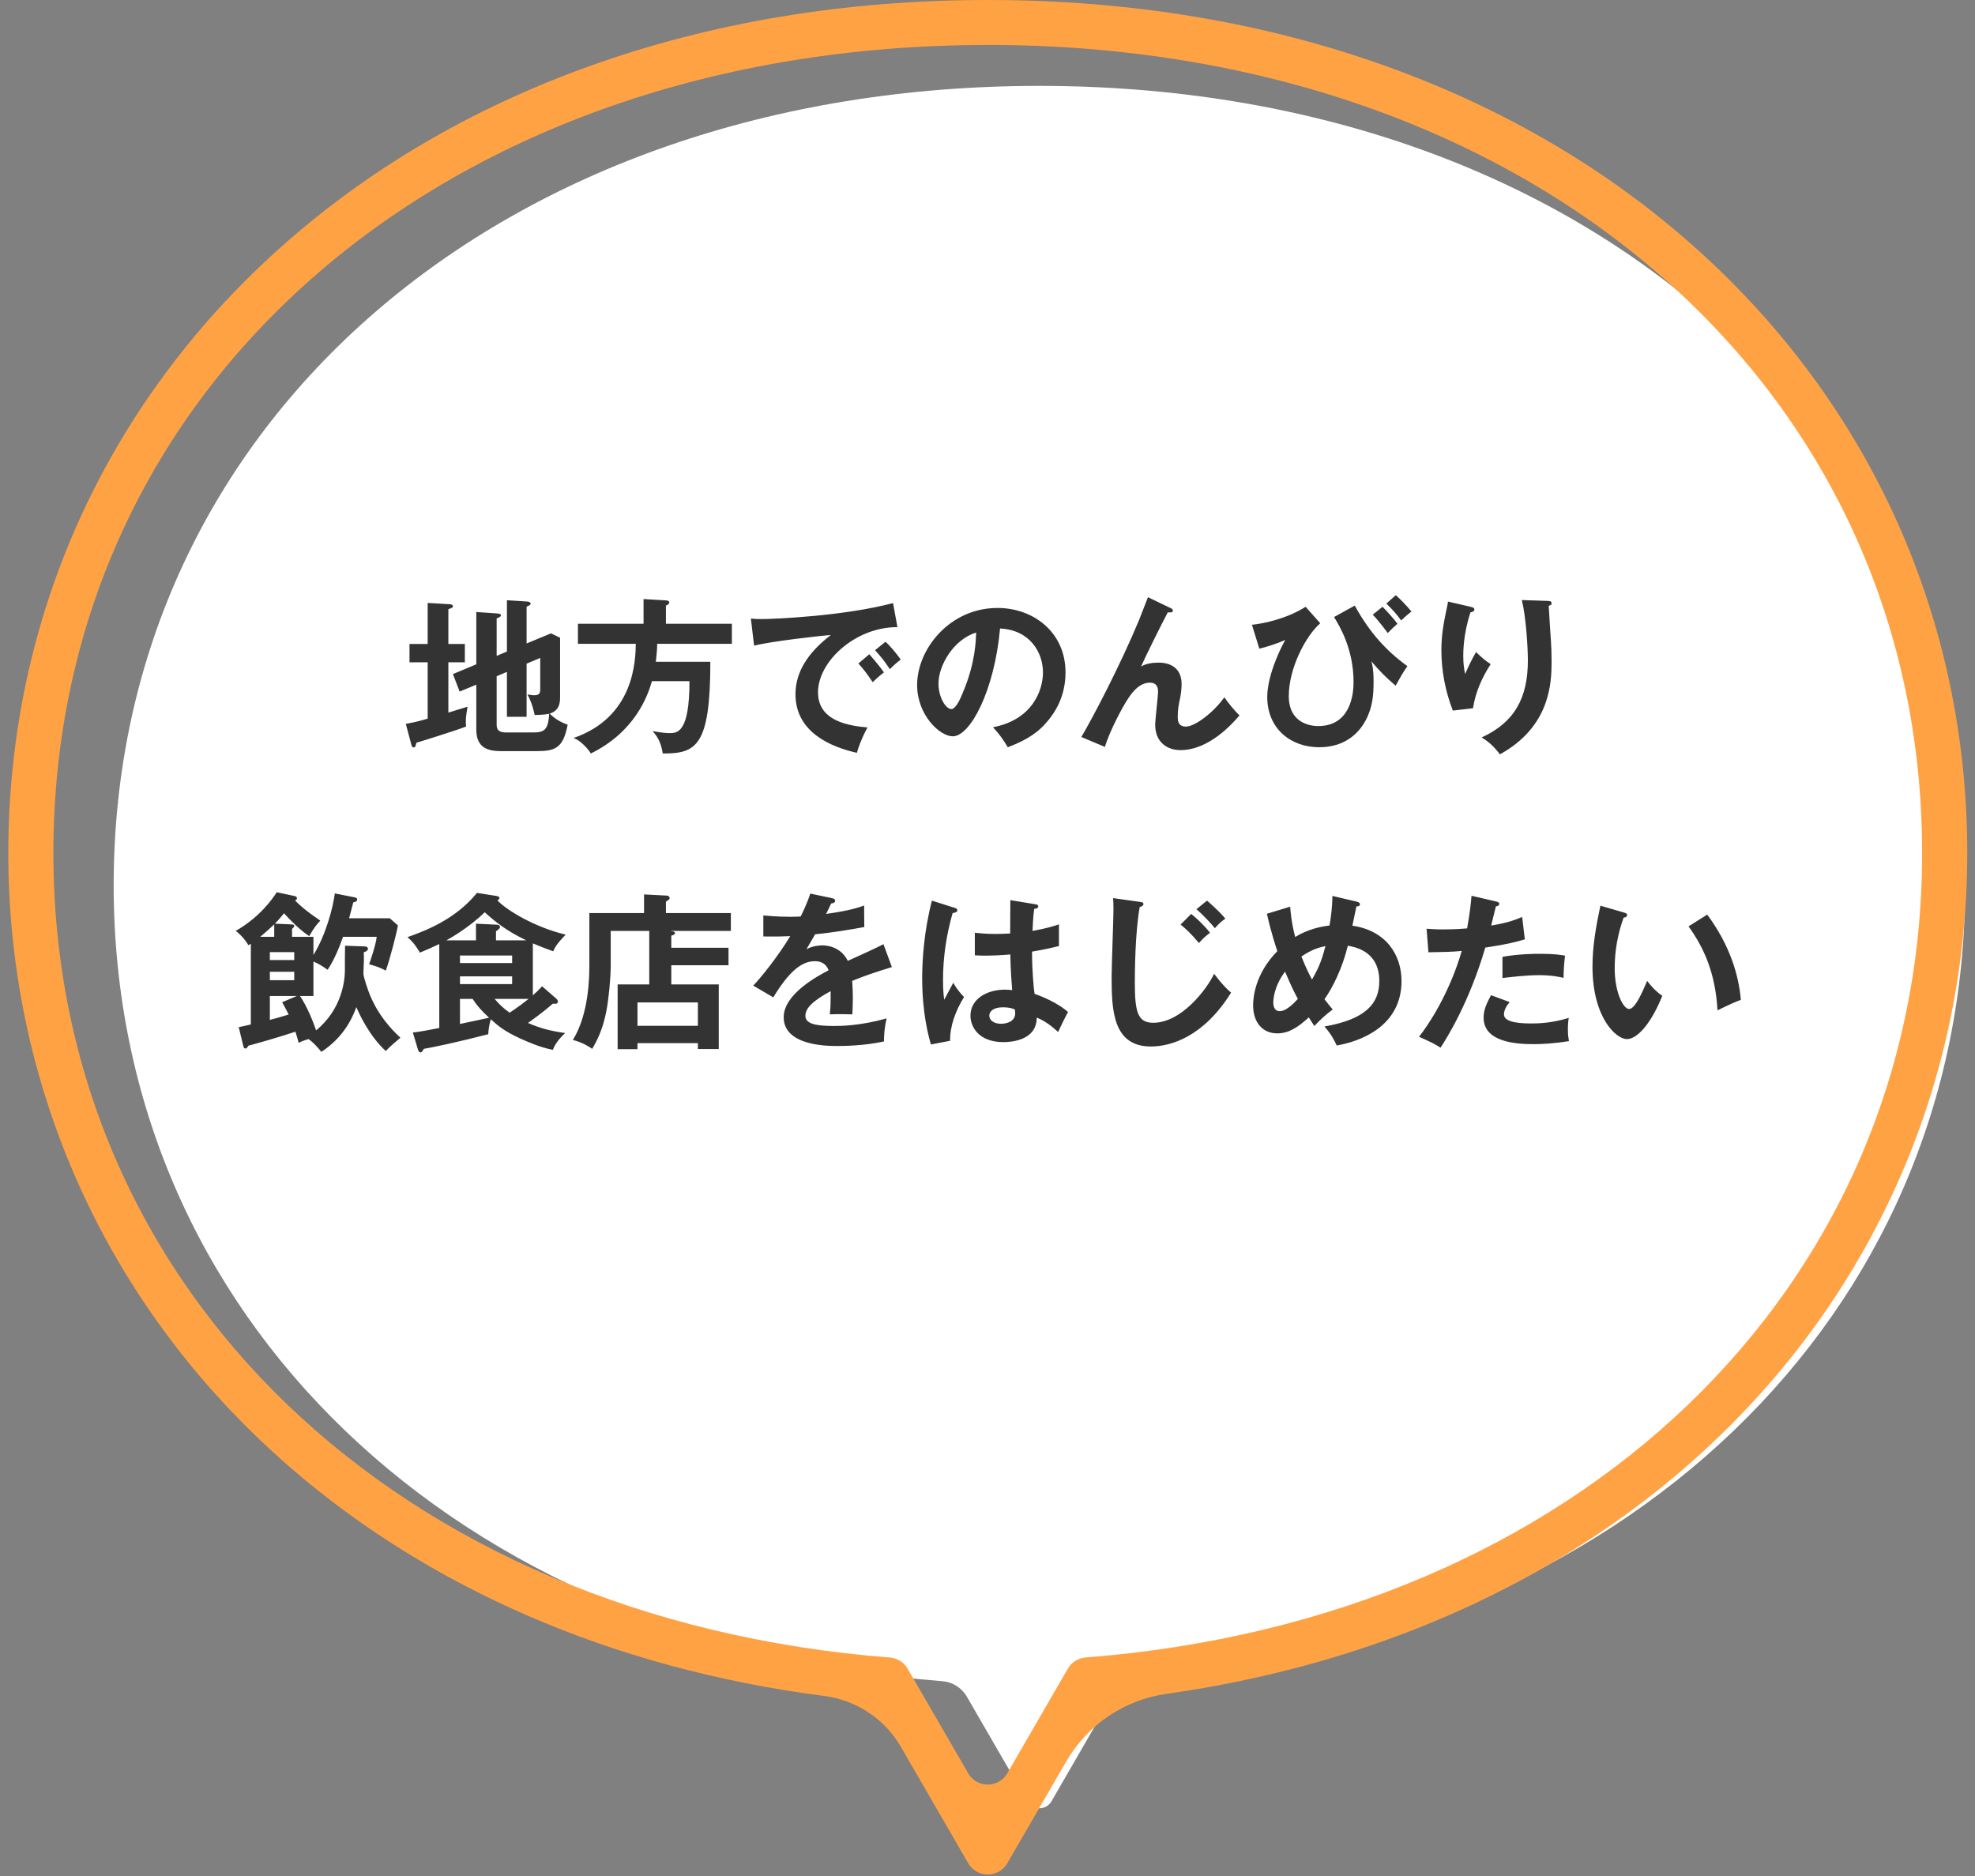 <svg xmlns="http://www.w3.org/2000/svg" width="200" height="190" viewBox="0 0 200 190" fill="none"><rect x="0" y="0" width="200" height="190" fill="#808080" stroke="none"/><g clip-path="url(#clip0_2007_4987)"><path d="M199.001 89.673C199.001 133.289 164.499 166.428 115.101 170.268C114.062 170.349 113.128 170.934 112.608 171.834L106.475 182.436C105.934 183.372 104.582 183.372 104.042 182.436L97.908 171.834C97.389 170.934 96.455 170.349 95.415 170.268C46.017 166.428 11.512 133.289 11.512 89.673C11.512 42.754 50.94 8.699 105.257 8.699C159.574 8.699 199.001 42.754 199.001 89.673Z" fill="white"></path><path d="M100.029 189.853C99.214 189.853 98.459 189.415 98.052 188.715L91.199 176.873C89.591 174.091 86.698 172.182 83.468 171.765C72.742 170.384 62.588 167.627 53.291 163.57C42.559 158.886 33.114 152.558 25.218 144.756C9.5 129.221 0.842 108.498 0.842 86.404C0.842 62.812 10.568 41.083 28.224 25.226C37.092 17.262 47.632 11.043 59.558 6.748C71.98 2.27 85.595 0 100.029 0C114.462 0 128.077 2.27 140.499 6.748C152.422 11.043 162.965 17.262 171.833 25.226C189.49 41.083 199.215 62.812 199.215 86.404C199.215 108.498 190.557 129.221 174.835 144.756C166.943 152.555 157.498 158.886 146.762 163.57C137.911 167.431 128.274 170.118 118.117 171.554C113.837 172.16 110.126 174.68 107.935 178.463L102.005 188.711C101.598 189.412 100.843 189.85 100.029 189.85V189.853ZM100.029 4.555C45.199 4.555 5.406 38.977 5.406 86.404C5.406 130.496 40.242 163.997 90.117 167.872C90.869 167.932 91.539 168.352 91.915 169.004L98.048 179.602C98.463 180.317 99.2 180.741 100.025 180.741C100.85 180.741 101.591 180.313 102.002 179.602L108.135 169C108.511 168.349 109.185 167.928 109.933 167.869C159.808 163.994 194.644 130.493 194.644 86.401C194.644 38.973 154.851 4.551 100.021 4.551L100.029 4.555Z" fill="#FFA244"></path></g><path d="M50.294 66.43L51.334 65.987V60.79L53.429 60.926C53.566 60.944 53.736 61.012 53.736 61.131C53.736 61.267 53.549 61.352 53.327 61.438V65.169L55.798 64.147L56.718 64.59V70.485C56.718 71.081 56.718 71.95 55.661 72.274C56.326 72.938 56.99 73.211 57.484 73.398C57.024 75.784 56.224 76.073 54.332 76.073H50.737C49.442 76.073 48.233 75.767 48.233 73.892V69.343L46.546 70.042L45.864 68.27L48.233 67.282V61.983L50.431 62.136C50.567 62.153 50.737 62.204 50.737 62.324C50.737 62.443 50.516 62.545 50.294 62.63V66.43ZM51.334 68.048L50.294 68.491V73.296C50.294 73.688 50.294 74.182 51.248 74.182H53.974C55.065 74.182 55.525 73.978 55.61 72.291C55.167 72.393 54.435 72.41 54.145 72.41C54.077 72.121 53.889 71.183 53.412 70.332C53.617 70.366 53.872 70.417 54.111 70.417C54.707 70.417 54.707 70.093 54.707 69.735V66.634L53.327 67.214V72.598H51.334V68.048ZM45.404 65.22H47.074V67.077H45.404V72.172C45.711 72.069 47.074 71.66 47.347 71.575C47.176 72.615 47.142 72.836 47.193 73.586C46.154 73.995 42.372 75.17 42.167 75.222C42.082 75.579 42.048 75.699 41.895 75.699C41.741 75.699 41.69 75.545 41.639 75.358L41.094 73.313C41.571 73.228 42.218 73.109 43.309 72.785V67.077H41.469V65.22H43.309V61.063L45.592 61.199C45.711 61.199 45.864 61.267 45.864 61.421C45.864 61.54 45.728 61.591 45.404 61.693V65.22ZM67.435 63.175H74.114V65.203H66.549C66.549 65.493 66.532 66.004 66.412 67.026H71.933C71.933 75.596 70.501 76.329 67.111 76.312C66.941 75.051 66.429 74.438 66.089 74.046C66.395 74.097 67.196 74.25 67.775 74.25C68.576 74.25 69.82 74.25 69.82 68.986H66.02C65.578 70.536 64.283 74.114 59.836 76.312C59.478 75.75 58.762 74.983 58.081 74.744C64.249 72.615 64.351 66.89 64.385 65.203H58.524V63.175H65.169V60.671L67.435 60.807C67.537 60.807 67.775 60.841 67.775 61.029C67.775 61.182 67.588 61.267 67.435 61.335V63.175ZM86.926 67.197L88.034 66.259C88.272 66.532 89.124 67.52 89.516 68.1C89.09 68.406 88.477 68.986 88.374 69.088C87.795 68.236 87.506 67.844 86.926 67.197ZM88.613 65.85L89.669 64.999C90.147 65.407 90.879 66.311 91.22 66.805C90.845 67.06 90.436 67.452 90.112 67.776C89.584 66.975 89.26 66.566 88.613 65.85ZM90.436 61.08L90.879 63.516C86.62 63.499 82.837 66.992 82.837 70.11C82.837 72.103 84.234 73.398 87.846 73.671C87.182 74.915 86.926 75.716 86.773 76.244C84.183 75.665 80.554 74.182 80.554 70.314C80.554 68.031 81.849 66.072 84.132 64.317C83.042 64.385 78.015 64.965 76.363 65.391L76.039 62.647C76.363 62.681 76.686 62.699 77.146 62.699C78.305 62.699 85.41 62.409 90.436 61.08ZM102.056 75.681C101.545 74.83 101.221 74.387 100.557 73.654C104.578 72.887 105.617 69.889 105.617 68.1C105.617 66.123 104.339 63.806 101.272 63.653C100.693 70.008 98.24 74.574 96.485 74.574C95.173 74.574 92.873 72.427 92.873 69.377C92.873 65.748 96.161 61.574 101.017 61.574C104.646 61.574 107.9 64.027 107.9 68.1C107.9 70.638 106.759 72.291 105.89 73.262C104.731 74.574 103.317 75.187 102.056 75.681ZM98.853 64.061C96.536 64.777 95.036 67.418 95.036 69.224C95.036 70.672 95.803 71.814 96.331 71.814C96.825 71.814 97.302 70.655 97.575 69.974C98.785 67.06 98.819 64.845 98.853 64.061ZM116.249 60.483L118.515 61.574C118.634 61.625 118.771 61.693 118.771 61.847C118.771 62.051 118.549 62.034 118.259 62.017C117.68 63.09 116.027 66.43 115.55 67.503C116.061 67.197 116.743 67.111 117.339 67.111C118.43 67.111 119.657 67.588 119.657 69.292C119.657 69.855 119.554 70.451 119.503 70.706C119.367 71.32 119.265 71.865 119.265 72.546C119.265 72.955 119.265 73.586 120.1 73.586C121.037 73.586 122.945 72.103 123.984 70.621C124.342 71.149 125.006 71.967 125.518 72.461C124.836 73.245 122.468 75.971 119.537 75.971C118.191 75.971 116.982 75.17 116.982 73.398C116.982 72.87 117.271 70.519 117.271 70.042C117.271 69.565 117.101 69.139 116.453 69.139C115.397 69.139 114.681 70.093 114.29 70.672C113.608 71.678 112.347 74.114 111.887 75.647L109.502 74.642C110.592 72.819 113.421 67.435 115.346 62.801C115.499 62.443 116.113 60.807 116.249 60.483ZM139.012 62.255L140 61.455C140.358 61.795 141.159 62.681 141.516 63.175C141.108 63.533 141.056 63.584 140.528 64.113C140.443 63.993 139.608 62.852 139.012 62.255ZM140.392 61.131L141.346 60.279C141.772 60.654 142.351 61.233 142.931 61.932C142.471 62.307 142.436 62.324 141.891 62.835C141.397 62.17 141.039 61.761 140.392 61.131ZM132.214 61.455L133.696 63.124C132.197 64.436 130.51 67.708 130.51 70.485C130.51 73.313 132.81 73.535 133.491 73.535C136.797 73.535 137.069 70.229 137.069 69.105C137.069 65.714 135.655 63.414 135.093 62.494L137.189 61.335C138.688 64.044 140.324 65.868 142.522 67.469C142.079 68.082 141.772 68.645 141.329 69.446C140.409 68.662 139.642 67.912 138.876 66.975C138.961 67.282 139.097 67.81 139.097 68.986C139.097 70.366 139.012 71.626 138.279 72.99C137.734 73.995 136.422 75.681 133.594 75.681C130.68 75.681 128.329 73.773 128.329 70.587C128.329 68.662 129.402 66.157 130.152 64.811C129.266 65.22 128.039 65.578 127.528 65.697L126.778 63.278C128.056 63.142 130.339 62.647 132.214 61.455ZM146.628 60.926L148.843 61.438C149.115 61.506 149.303 61.54 149.303 61.727C149.303 61.932 149.081 61.983 148.911 62.017C148.178 64.198 148.178 66.055 148.178 66.43C148.178 67.35 148.281 67.81 148.366 68.27C148.689 67.52 148.996 66.873 149.473 66.038C150.035 66.583 150.291 66.822 150.956 67.265C150.07 68.628 149.405 70.127 149.167 71.729L147.122 71.967C146.372 70.025 145.963 67.963 145.963 65.868C145.963 64.453 146.134 63.346 146.509 61.591C146.594 61.216 146.611 61.131 146.628 60.926ZM154.108 60.773L156.714 60.858C156.97 60.875 157.123 60.892 157.123 61.097C157.123 61.284 156.953 61.318 156.834 61.352C156.851 61.915 157.021 64.368 157.055 64.879C157.089 65.356 157.123 66.123 157.123 66.975C157.123 69.122 157.004 73.586 151.893 76.397C151.194 75.494 150.717 75.102 150.035 74.693C153.341 73.177 154.721 70.723 154.721 66.89C154.721 65.595 154.534 62.46 154.108 60.773ZM34.943 95.782L36.851 95.85C36.987 95.85 37.26 95.868 37.26 96.089C37.26 96.311 36.987 96.396 36.834 96.447C36.851 96.685 36.851 96.924 36.851 97.248C36.851 97.623 36.8 98.219 36.8 98.594C36.8 98.951 37.294 100.4 37.499 100.86C38.385 102.938 39.611 104.216 40.548 105.102C40.071 105.511 39.577 105.903 39.066 106.448C37.311 104.83 36.323 102.547 36.084 102.001C35.386 103.927 34.244 105.409 32.541 106.533C32.166 106.073 31.774 105.613 31.246 105.239C30.718 105.392 30.564 105.46 30.24 105.613C30.172 105.341 30.138 105.187 29.917 104.489C28.196 105.068 25.759 105.75 25.163 105.903C25.061 106.073 24.959 106.193 24.856 106.193C24.703 106.193 24.652 106.022 24.618 105.852L24.175 104.029C24.448 103.978 25.061 103.841 25.402 103.756V95.578C25.334 95.629 25.282 95.663 25.146 95.731C24.89 95.237 24.311 94.59 23.868 94.283C26.305 92.886 27.566 91.08 28.026 90.364L29.78 90.739C29.883 90.756 30.07 90.807 30.07 90.978C30.07 91.131 29.934 91.182 29.866 91.199C30.564 91.864 30.905 92.187 32.438 93.244C32.063 93.636 31.859 93.874 31.314 94.811C30.428 94.232 29.491 93.295 28.758 92.494C28.298 93.073 28.06 93.312 27.838 93.55L29.457 93.618C29.661 93.636 29.797 93.636 29.797 93.772C29.797 93.874 29.678 93.993 29.576 94.079V94.879H31.74V96.719C33.001 94.709 33.75 91.812 33.904 90.484L35.88 90.875C36.033 90.909 36.17 90.944 36.17 91.097C36.17 91.318 35.914 91.37 35.778 91.386C35.71 91.676 35.403 92.818 35.352 93.005H39.475L40.293 93.721C40.191 94.453 39.407 97.418 39.066 98.304C38.538 98.014 38.163 97.878 37.379 97.657C37.465 97.418 38.061 95.731 38.146 94.879H34.739C34.347 95.987 33.784 97.35 33.171 98.219C32.694 97.878 32.285 97.606 31.74 97.384V100.877H30.377C31.075 101.865 31.757 103.586 32.012 104.353C34.619 102.223 34.926 99.326 34.926 98.27C34.926 97.435 34.926 95.953 34.943 95.782ZM27.327 96.43V97.231H29.797V96.43H27.327ZM29.797 99.275V98.423H27.327V99.275H29.797ZM27.77 94.879V93.618C27.344 94.027 26.901 94.419 26.356 94.879H27.77ZM28.571 101.507L30.053 100.877H27.327V103.296C27.974 103.126 28.468 102.99 29.235 102.751C28.945 102.172 28.724 101.78 28.571 101.507ZM42.303 106.227L41.809 104.574C42.576 104.489 43.53 104.301 44.484 104.114V95.612C43.837 95.919 43.189 96.208 42.525 96.481C42.082 95.765 41.895 95.476 41.264 94.913C42.883 94.334 46.069 93.193 48.301 90.432L50.26 90.739C50.499 90.773 50.584 90.875 50.584 90.944C50.584 91.029 50.465 91.131 50.38 91.199C51.231 92.119 54.06 93.891 57.28 94.658C56.445 95.544 56.258 95.817 56.019 96.345C54.792 95.902 54.298 95.68 53.958 95.544V100.809C54.349 100.468 54.588 100.229 54.895 99.889L56.36 101.166C56.428 101.235 56.496 101.337 56.496 101.439C56.496 101.592 56.377 101.661 56.258 101.661H55.968C54.946 102.564 53.685 103.45 53.463 103.603C54.758 104.165 55.798 104.421 57.229 104.625C56.752 105.068 56.206 105.699 55.985 106.329C54.571 106.056 53.157 105.392 52.663 105.17C51.146 104.472 50.482 103.944 49.698 103.228C49.528 103.858 49.477 104.182 49.442 104.744C46.358 105.545 43.837 106.073 42.917 106.227C42.815 106.414 42.712 106.585 42.593 106.585C42.423 106.585 42.372 106.431 42.303 106.227ZM51.862 99.667V98.883H46.58V99.667H51.862ZM46.58 96.771V97.537H51.862V96.771H46.58ZM46.58 101.166V103.705C47.756 103.467 48.335 103.33 49.528 103.075C48.795 102.393 48.318 101.882 47.858 101.166H46.58ZM50.226 95.237H53.293C51.334 94.3 50.192 93.397 49.085 92.392C47.466 93.976 45.541 95.05 45.2 95.237H48.199V93.55L50.345 93.653C50.516 93.653 50.635 93.772 50.635 93.874C50.635 94.027 50.465 94.164 50.226 94.317V95.237ZM53.532 101.166H50.09C50.567 101.729 50.959 102.104 51.606 102.564C52.356 102.086 53.259 101.388 53.532 101.166ZM67.98 95.987H73.773V97.759H67.98V99.701H72.785V106.244H70.672V105.647H64.555V106.261H62.545V99.701H65.748V94.283H61.846V97.793C61.846 99.037 61.642 101.183 61.403 102.41C61.114 103.858 60.705 104.983 59.972 106.227C59.546 105.937 58.967 105.579 58.013 105.324C59.682 102.632 59.682 98.764 59.682 97.639V92.477H65.22V90.586L67.52 90.705C67.656 90.705 67.809 90.79 67.809 90.961C67.809 91.029 67.775 91.097 67.707 91.131C67.605 91.199 67.52 91.267 67.435 91.318V92.477H74.011V94.283H67.861C68.218 94.317 68.355 94.385 68.355 94.504C68.355 94.607 68.269 94.692 67.98 94.76V95.987ZM64.555 101.524V103.893H70.672V101.524H64.555ZM82.053 90.501L84.234 90.961C84.353 90.995 84.575 91.029 84.575 91.233C84.575 91.386 84.388 91.489 84.166 91.506C83.979 91.915 83.859 92.153 83.655 92.562C86.074 92.221 86.943 91.915 87.506 91.71L87.523 93.891C85.904 94.181 84.2 94.47 82.547 94.624C82.343 94.999 81.951 95.629 81.662 96.14C82.377 95.748 83.127 95.748 83.28 95.748C83.553 95.748 85.103 95.782 85.853 97.316C87.063 96.771 88.749 96.004 89.465 95.629L90.317 97.946C88.817 98.406 87.523 98.832 86.296 99.343C86.347 100.008 86.364 100.604 86.364 101.047C86.364 101.797 86.33 102.308 86.313 102.734C86.194 102.734 84.814 102.683 84.03 102.734C84.115 101.865 84.115 101.712 84.115 100.383C82.258 101.388 81.559 102.138 81.559 102.87C81.559 103.637 82.428 103.91 84.439 103.91C85.052 103.91 87.046 103.91 89.789 103.143C89.567 104.029 89.516 104.83 89.516 105.477C87.403 105.937 85.291 105.937 84.779 105.937C83.825 105.937 79.361 105.937 79.361 103.024C79.361 100.655 82.871 98.815 83.91 98.27C83.757 97.861 83.416 97.35 82.513 97.35C81.184 97.35 79.924 98.355 78.305 101.013L76.277 99.82C77.01 99.071 78.748 96.924 80.026 94.811C79.191 94.845 78.68 94.862 77.3 94.845V92.716C77.692 92.75 78.714 92.852 80.043 92.852C80.656 92.852 80.912 92.835 81.082 92.818C81.184 92.613 81.747 91.489 82.053 90.501ZM102.312 91.165L104.901 91.591C105.089 91.625 105.14 91.71 105.14 91.812C105.14 91.983 104.901 92.034 104.731 92.051C104.68 92.443 104.612 92.903 104.561 94.283C106.077 94.01 106.725 93.789 107.236 93.618V95.817C105.856 96.157 105.004 96.293 104.51 96.379C104.51 98.219 104.663 100.008 104.765 100.655C106.23 101.166 107.474 101.882 108.156 102.495C107.9 102.938 107.27 104.25 107.151 104.523C106.128 103.569 105.481 103.279 104.987 103.058C104.987 105.392 102.363 105.545 101.613 105.545C99.143 105.545 98.274 104.029 98.274 102.87C98.274 101.166 99.943 100.229 101.784 100.229C102.09 100.229 102.295 100.263 102.499 100.28C102.448 99.616 102.329 98.168 102.312 96.668C101.272 96.754 100.403 96.788 99.892 96.788C99.398 96.788 99.075 96.771 98.717 96.754V94.47C99.245 94.522 99.841 94.59 100.829 94.59C101.528 94.59 101.988 94.556 102.295 94.539C102.295 94.385 102.312 91.557 102.312 91.165ZM102.772 102.24C102.533 102.138 102.209 102.018 101.562 102.018C100.506 102.018 100.182 102.495 100.182 102.87C100.182 103.347 100.676 103.688 101.375 103.688C101.494 103.688 102.806 103.671 102.806 102.615C102.806 102.495 102.789 102.376 102.772 102.24ZM94.372 91.216L96.74 91.966C96.876 92.017 96.945 92.085 96.945 92.204C96.945 92.392 96.689 92.443 96.468 92.477C95.837 94.675 95.496 96.958 95.496 99.241C95.496 100.246 95.548 100.74 95.616 101.252C95.769 100.979 96.4 99.769 96.536 99.531C96.672 99.786 96.962 100.297 97.626 100.979C96.757 102.376 96.195 103.927 96.212 105.409L94.27 105.784C94.031 104.949 93.384 102.632 93.384 99.054C93.384 97.265 93.571 94.283 94.372 91.216ZM119.554 93.636L120.628 92.562C121.122 92.954 121.854 93.618 122.536 94.47C122.042 94.845 121.837 95.033 121.411 95.51C120.645 94.59 120.168 94.147 119.554 93.636ZM121.156 92.085L122.229 91.216C122.485 91.438 123.422 92.238 124.086 93.039C123.643 93.329 123.217 93.772 123.03 94.01C122.706 93.618 121.906 92.716 121.156 92.085ZM112.722 90.961L115.397 91.335C115.67 91.37 115.789 91.386 115.789 91.574C115.789 91.744 115.55 91.829 115.414 91.864C114.937 94.504 114.92 98.594 114.92 99.514C114.92 102.444 115.193 103.586 116.777 103.586C119.674 103.586 122.246 100.127 122.945 98.628C123.831 99.786 124.308 100.229 124.666 100.536C121.889 105 118.566 105.988 116.556 105.988C112.688 105.988 112.569 102.308 112.569 98.9C112.569 97.827 112.756 93.09 112.756 92.119C112.756 91.421 112.739 91.301 112.722 90.961ZM128.295 92.545L130.646 91.829C130.714 92.511 130.782 93.465 131.157 94.896C132.469 94.096 133.764 93.84 134.633 93.738C134.752 93.056 134.923 91.932 134.923 90.739L137.393 91.318C137.53 91.353 137.717 91.421 137.717 91.574C137.717 91.812 137.444 91.796 137.359 91.796L136.95 93.755C140.392 94.249 141.925 96.737 141.925 99.36C141.925 104.046 137.581 105.511 135.366 105.886C134.906 104.915 134.565 104.472 134.122 103.961C138.364 103.228 139.676 101.592 139.676 99.36C139.676 96.345 137.24 95.919 136.49 95.782C135.928 98.082 134.94 100.059 134.122 101.2C134.514 101.712 134.718 101.95 134.957 102.24C134.207 102.802 133.798 103.177 133.1 103.91C132.861 103.552 132.81 103.484 132.537 103.041C131.396 104.08 130.493 104.659 129.334 104.659C127.886 104.659 126.898 103.586 126.898 101.814C126.898 101.098 127.051 98.679 129.351 96.328C129.249 96.021 128.738 94.539 128.295 92.545ZM134.224 95.817C133.577 95.97 132.929 96.106 131.788 96.873C132.282 98.134 132.691 98.883 132.861 99.207C133.713 97.742 133.934 96.89 134.224 95.817ZM131.43 101.166C131.225 100.792 130.782 99.974 130.135 98.406C129.045 99.82 128.942 101.2 128.942 101.507C128.942 101.695 128.942 102.41 129.607 102.41C130.322 102.41 131.191 101.422 131.43 101.166ZM149.013 90.722L151.501 91.301C151.739 91.353 151.824 91.421 151.824 91.54C151.824 91.574 151.824 91.761 151.484 91.796C151.399 92.102 151.075 93.465 151.007 93.738C152.693 93.465 153.443 93.159 154.142 92.869L154.414 95.135C153.511 95.407 152.608 95.646 150.41 95.97C148.775 101.541 146.543 105.085 145.878 106.107C145.18 105.664 144.89 105.545 143.697 105C144.617 103.875 146.781 100.604 148.025 96.311C146.986 96.413 146.253 96.413 144.651 96.447L144.464 94.061C144.89 94.096 145.418 94.13 146.134 94.13C146.457 94.13 147.412 94.13 148.57 94.027C148.843 92.494 148.945 91.574 149.013 90.722ZM152.148 99.054V96.907C153.835 96.6 155.539 96.6 155.965 96.6C157.43 96.6 158.129 96.719 158.486 96.788C158.401 97.469 158.35 98.031 158.333 99.037C157.788 98.917 157.123 98.764 155.828 98.764C154.465 98.764 152.728 98.986 152.148 99.054ZM150.99 100.792L152.881 101.49C152.574 101.848 152.302 102.274 152.302 102.751C152.302 103.654 154.38 103.654 155.164 103.654C156.442 103.654 157.634 103.467 158.861 103.092C158.81 103.381 158.776 103.756 158.776 104.25C158.776 104.796 158.827 105.153 158.878 105.443C157.345 105.699 156.118 105.75 155.317 105.75C153.716 105.75 150.24 105.613 150.24 103.075C150.24 102.376 150.444 101.797 150.99 100.792ZM162.064 91.727L164.416 92.409C164.688 92.494 164.773 92.528 164.773 92.681C164.773 92.886 164.535 92.92 164.416 92.937C163.819 94.59 163.513 96.311 163.513 98.066C163.513 100.468 164.365 102.189 164.978 102.189C165.608 102.189 166.392 100.297 166.801 99.343C167.091 99.718 167.568 100.332 168.334 100.86C167.074 103.961 165.676 105.239 164.756 105.239C163.632 105.239 161.264 103.024 161.264 97.895C161.264 95.799 161.621 93.84 162.064 91.727ZM170.992 93.823L172.884 92.63C175.201 95.765 176.07 98.764 176.291 101.269C175.933 101.388 175.542 101.541 173.923 102.325C173.718 98.594 172.577 96.021 170.992 93.823Z" fill="#333333"></path><defs><clipPath id="clip0_2007_4987"><rect width="198.372" height="189.853" fill="white" transform="translate(0.842)"></rect></clipPath></defs></svg>